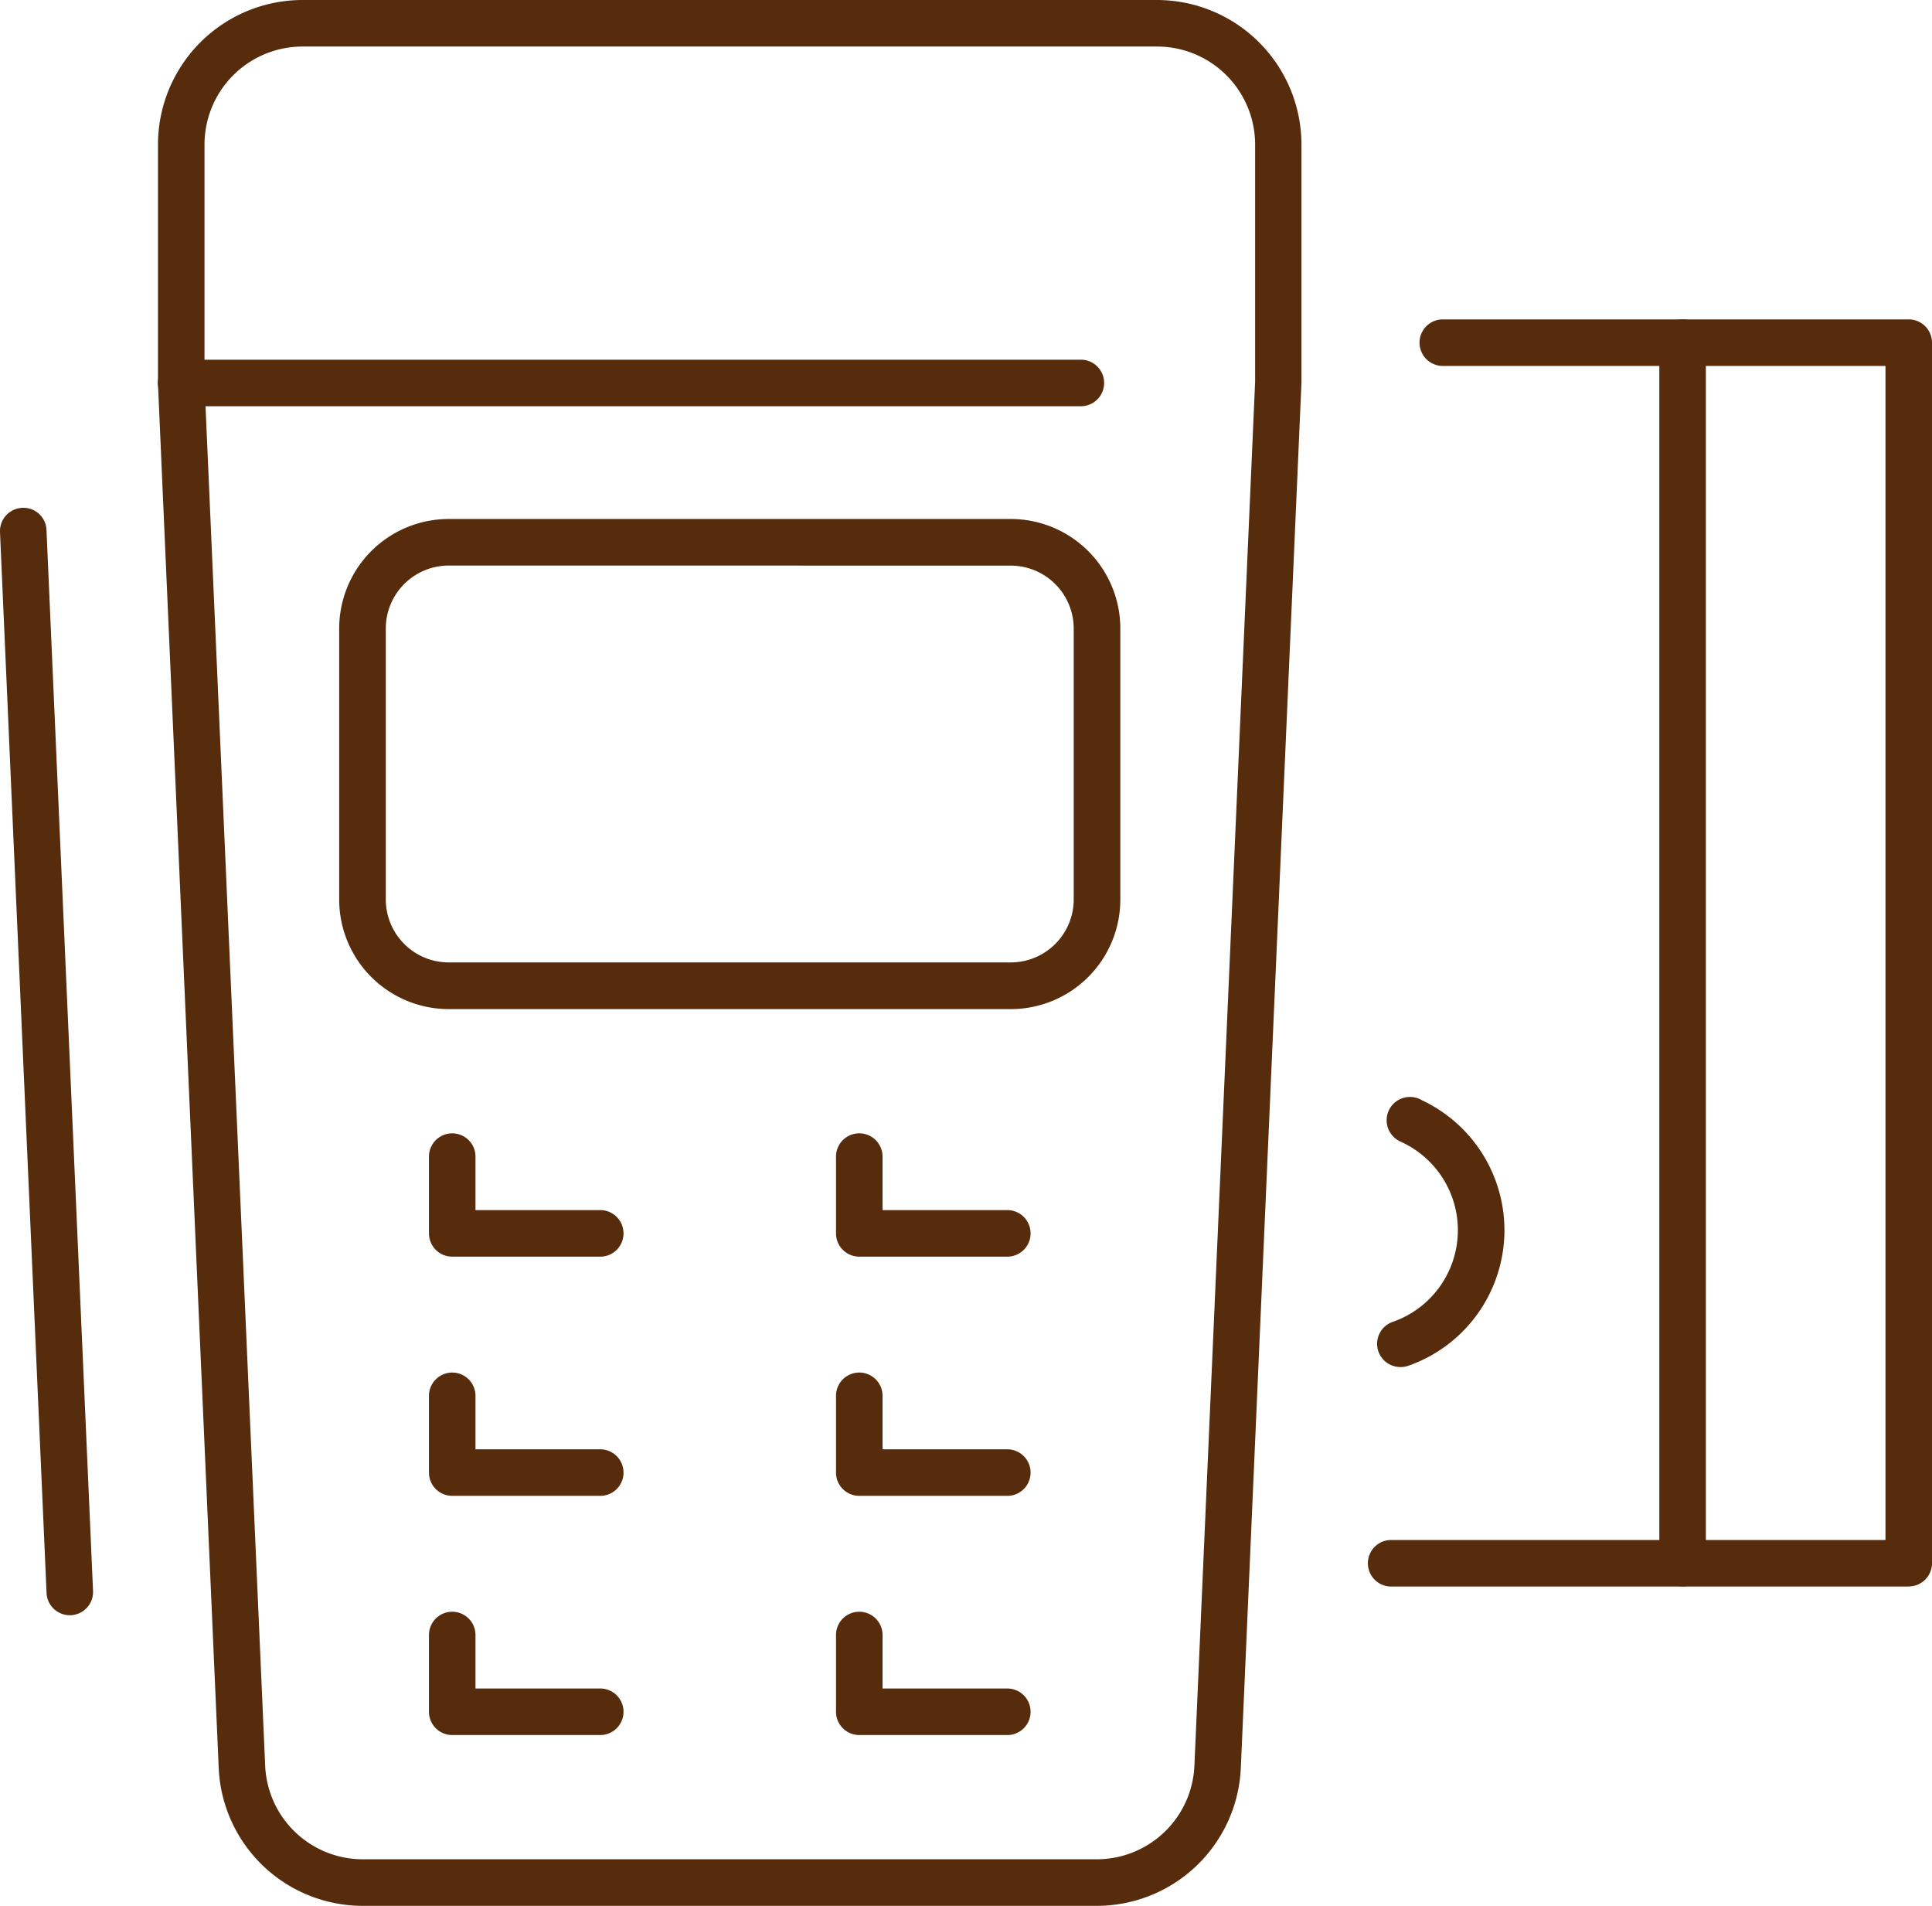 <svg id="Group_52" data-name="Group 52" xmlns="http://www.w3.org/2000/svg" xmlns:xlink="http://www.w3.org/1999/xlink" width="98.346" height="97" viewBox="0 0 98.346 97">
  <defs>
    <clipPath id="clip-path">
      <rect id="Rectangle_42" data-name="Rectangle 42" width="98.346" height="97" fill="#562c0c"/>
    </clipPath>
  </defs>
  <g id="Group_51" data-name="Group 51" clip-path="url(#clip-path)">
    <path id="Path_110" data-name="Path 110" d="M133.361,89.2H107.014a1.184,1.184,0,0,1,0-2.369h25.163V27.076H109.643a1.184,1.184,0,1,1,0-2.369h23.718a1.184,1.184,0,0,1,1.184,1.184v62.12a1.184,1.184,0,0,1-1.184,1.184" transform="translate(-36.199 -8.451)" fill="#562c0c"/>
    <path id="Path_111" data-name="Path 111" d="M129.562,89.195a1.184,1.184,0,0,1-1.184-1.184V25.89a1.184,1.184,0,1,1,2.369,0V88.01a1.184,1.184,0,0,1-1.184,1.184" transform="translate(-43.912 -8.451)" fill="#562c0c"/>
    <path id="Path_112" data-name="Path 112" d="M107.732,98.6a1.182,1.182,0,0,1-.36-2.31,4.941,4.941,0,0,0,.388-9.151l-.055-.027a1.187,1.187,0,0,1,.709-2.242,1.178,1.178,0,0,1,.416.154,7.31,7.31,0,0,1-.666,13.5,1.233,1.233,0,0,1-.432.078" transform="translate(-36.443 -29.023)" fill="#562c0c"/>
    <path id="Path_113" data-name="Path 113" d="M60,97H22.66a7.339,7.339,0,0,1-7.347-7.032l-3.09-70.424V7.354A7.362,7.362,0,0,1,19.576,0h43.5a7.362,7.362,0,0,1,7.354,7.354V19.492L67.344,89.969A7.34,7.34,0,0,1,60,97M19.576,2.369a4.991,4.991,0,0,0-4.985,4.985V19.492l3.088,70.372a4.976,4.976,0,0,0,4.981,4.767H60a4.977,4.977,0,0,0,4.981-4.767l3.09-70.425V7.354a4.991,4.991,0,0,0-4.985-4.985Z" transform="translate(-4.181)" fill="#562c0c"/>
    <path id="Path_114" data-name="Path 114" d="M59.2,30.194h-45.8a1.184,1.184,0,0,1,0-2.369H59.2a1.184,1.184,0,0,1,0,2.369" transform="translate(-4.18 -9.518)" fill="#562c0c"/>
    <path id="Path_115" data-name="Path 115" d="M60.432,65.091H31.814a5.578,5.578,0,0,1-5.572-5.572V45.72a5.578,5.578,0,0,1,5.572-5.573H60.432a5.579,5.579,0,0,1,5.573,5.573v13.8a5.579,5.579,0,0,1-5.573,5.572M31.814,42.516a3.207,3.207,0,0,0-3.2,3.2v13.8a3.207,3.207,0,0,0,3.2,3.2H60.432a3.208,3.208,0,0,0,3.2-3.2V45.72a3.208,3.208,0,0,0-3.2-3.2Z" transform="translate(-8.976 -13.732)" fill="#562c0c"/>
    <path id="Path_116" data-name="Path 116" d="M41.906,93.947H34.372a1.184,1.184,0,0,1-1.184-1.184V88.855a1.184,1.184,0,1,1,2.368,0v2.723h6.351a1.184,1.184,0,1,1,0,2.369" transform="translate(-11.352 -29.988)" fill="#562c0c"/>
    <path id="Path_117" data-name="Path 117" d="M73.4,93.947H65.864a1.184,1.184,0,0,1-1.184-1.184V88.855a1.184,1.184,0,1,1,2.369,0v2.723H73.4a1.184,1.184,0,1,1,0,2.369" transform="translate(-22.124 -29.988)" fill="#562c0c"/>
    <path id="Path_118" data-name="Path 118" d="M41.906,112.45H34.372a1.184,1.184,0,0,1-1.184-1.184v-3.907a1.184,1.184,0,1,1,2.368,0v2.723h6.351a1.184,1.184,0,1,1,0,2.369" transform="translate(-11.352 -36.317)" fill="#562c0c"/>
    <path id="Path_119" data-name="Path 119" d="M73.4,112.45H65.864a1.184,1.184,0,0,1-1.184-1.184v-3.907a1.184,1.184,0,0,1,2.369,0v2.723H73.4a1.184,1.184,0,1,1,0,2.369" transform="translate(-22.124 -36.317)" fill="#562c0c"/>
    <path id="Path_120" data-name="Path 120" d="M41.906,130.953H34.372a1.184,1.184,0,0,1-1.184-1.184v-3.907a1.184,1.184,0,1,1,2.368,0v2.723h6.351a1.184,1.184,0,0,1,0,2.369" transform="translate(-11.352 -42.646)" fill="#562c0c"/>
    <path id="Path_121" data-name="Path 121" d="M73.4,130.953H65.864a1.184,1.184,0,0,1-1.184-1.184v-3.907a1.184,1.184,0,0,1,2.369,0v2.723H73.4a1.184,1.184,0,1,1,0,2.369" transform="translate(-22.124 -42.646)" fill="#562c0c"/>
    <path id="Path_122" data-name="Path 122" d="M3.552,95.646A1.184,1.184,0,0,1,2.37,94.513L0,40.521a1.185,1.185,0,0,1,1.132-1.236,1.172,1.172,0,0,1,1.235,1.132L4.736,94.41A1.184,1.184,0,0,1,3.6,95.645H3.552" transform="translate(0 -13.437)" fill="#562c0c"/>
  </g>
</svg>
